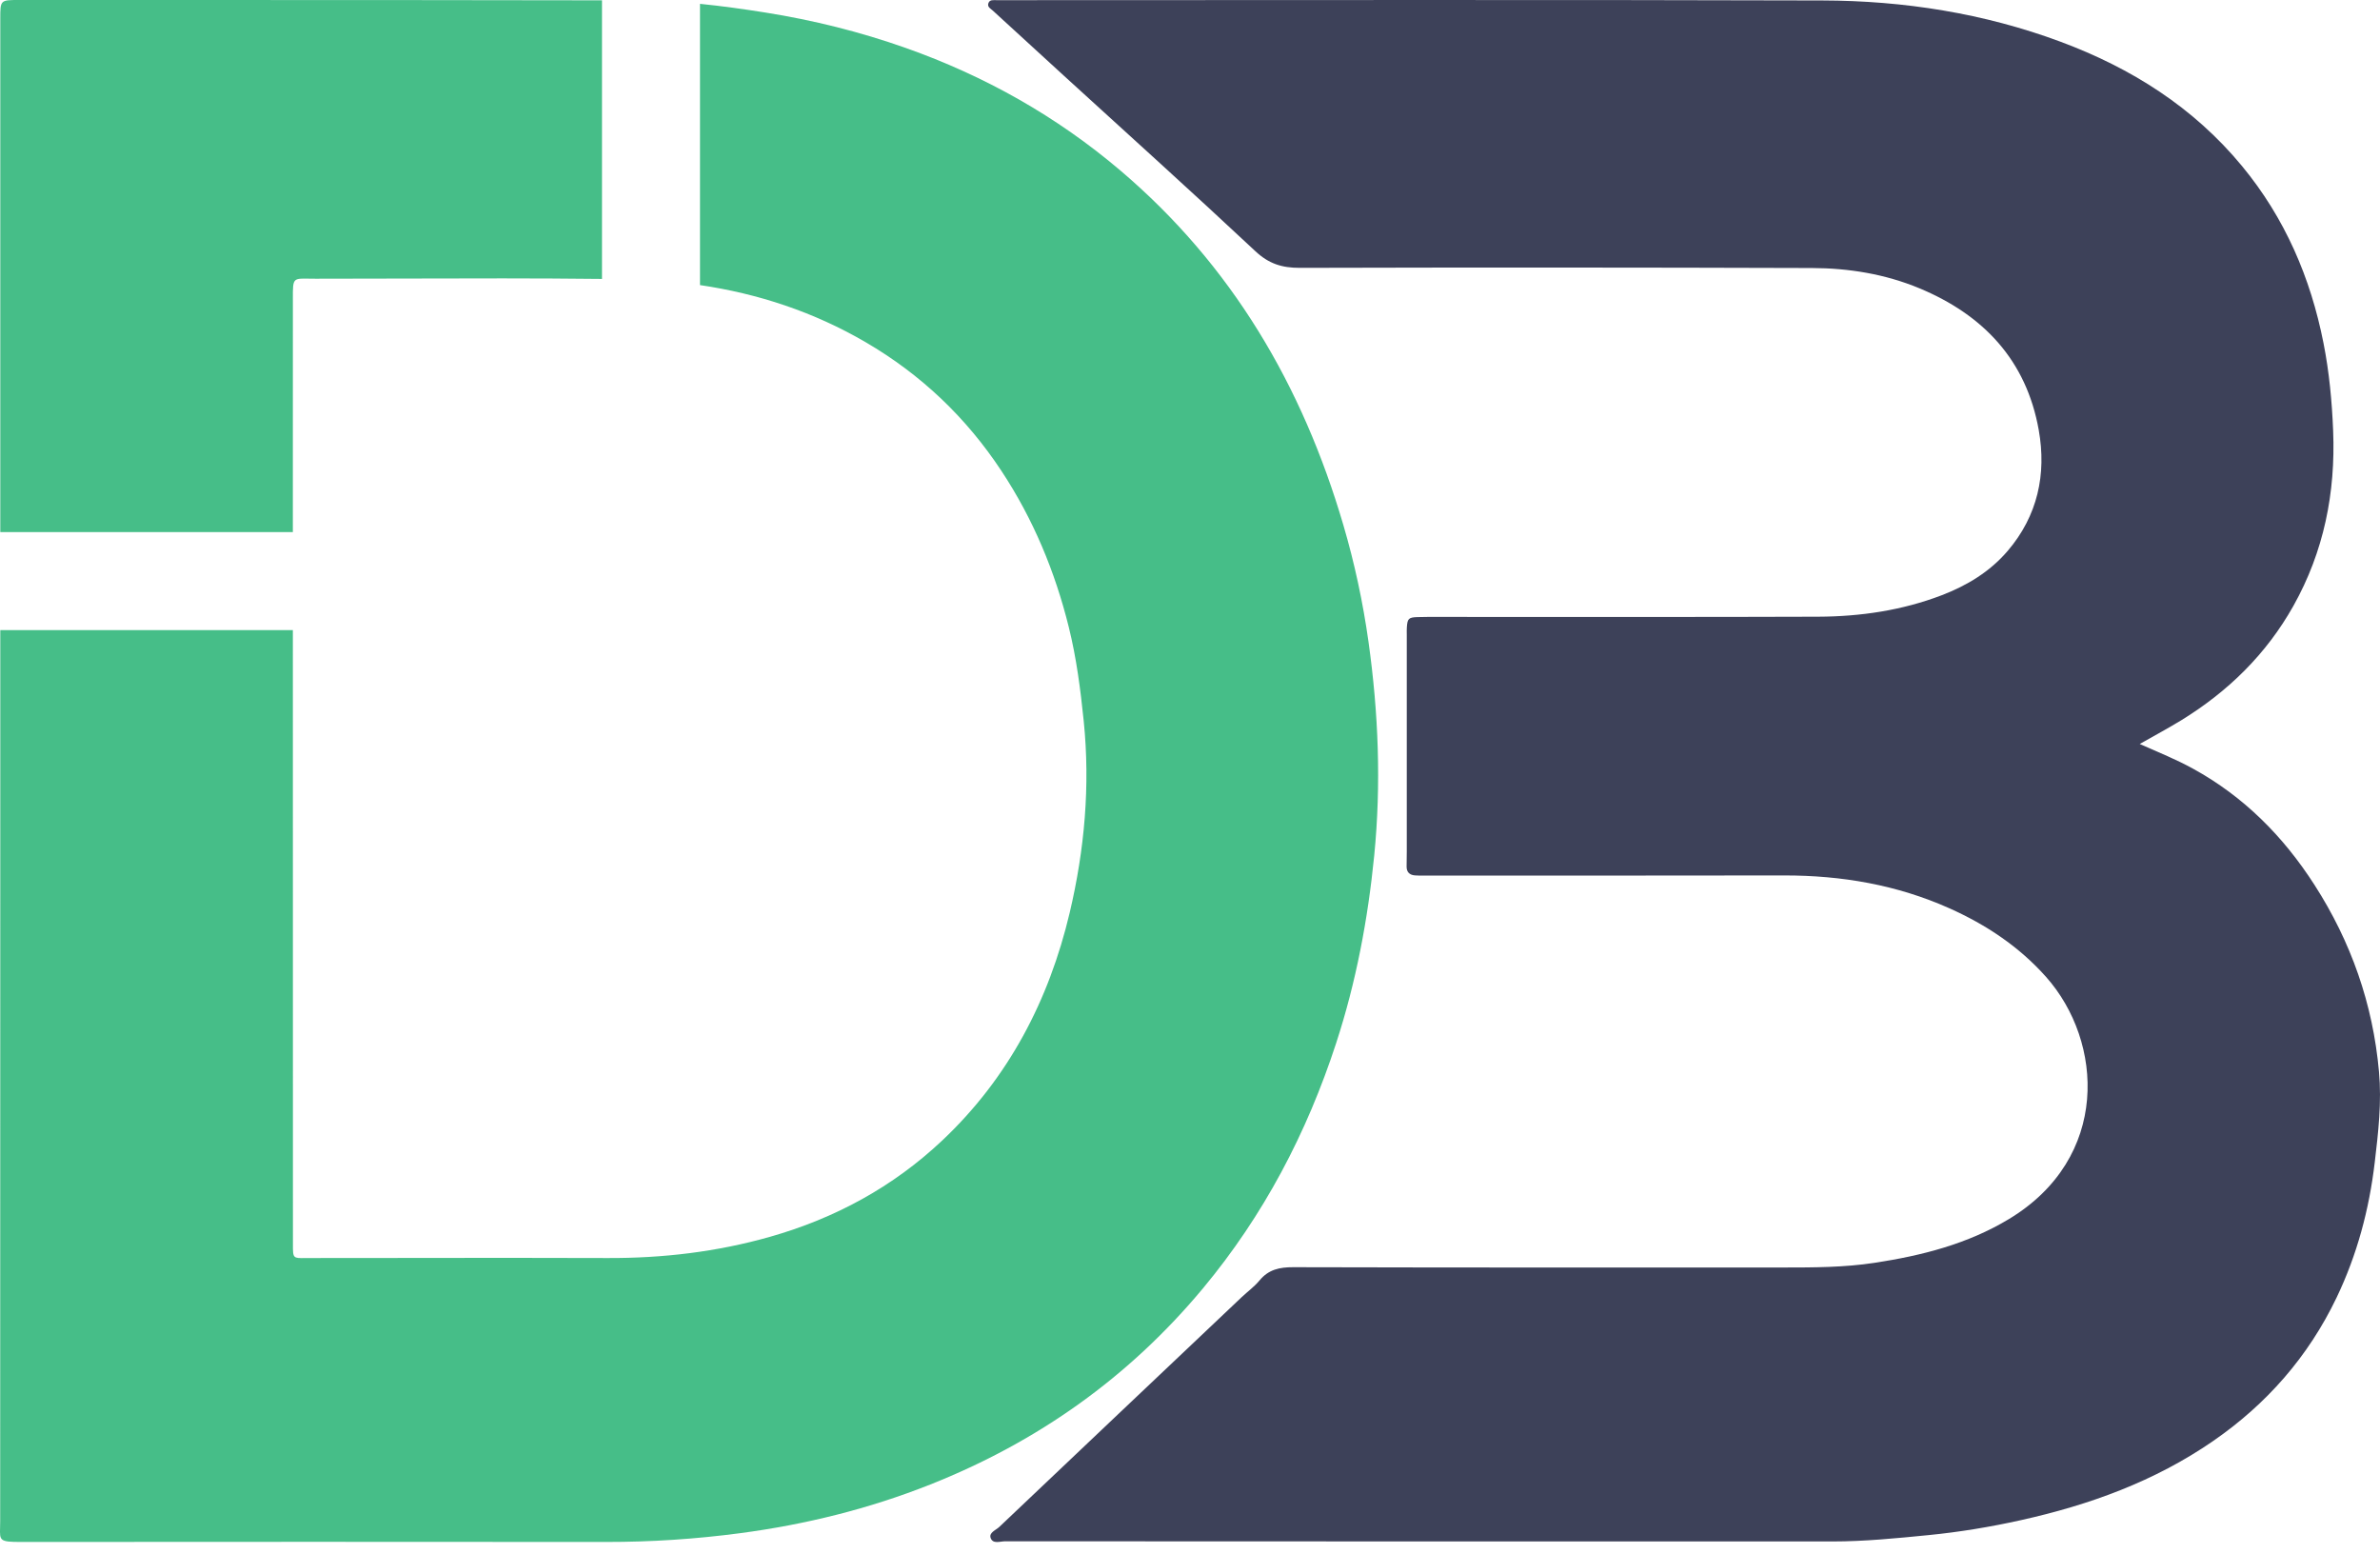 <svg width="170" height="111" viewBox="0 0 170 111" fill="none" xmlns="http://www.w3.org/2000/svg">
<path fill-rule="evenodd" clip-rule="evenodd" d="M0.021 38V1.314C0.021 0 0.025 0 1.364 0C5.041 0.001 8.72 0.001 12.398 0.001C22.598 0.001 32.8 0.001 43 0.023V19.919C38.291 19.865 33.581 19.879 28.87 19.892C26.763 19.898 24.656 19.904 22.549 19.904C22.362 19.904 22.196 19.901 22.049 19.899C21.525 19.89 21.244 19.885 21.093 20.023C20.918 20.184 20.918 20.537 20.919 21.3C20.92 21.369 20.92 21.441 20.92 21.517C20.918 27.013 20.918 32.507 20.918 38H0.021ZM0.021 45V55.062C0.019 63.989 0.018 72.915 0.017 81.841C0.016 90.767 0.015 99.693 0.013 108.62C0.013 108.796 0.009 108.951 0.005 109.088C-0.02 110.026 -0.022 110.116 1.481 110.116C15.421 110.108 29.362 110.1 43.298 110.116C46.504 110.12 49.694 109.91 52.868 109.489C57.533 108.871 62.07 107.751 66.452 106.012C74.114 102.972 80.635 98.359 85.924 92.007C90.266 86.792 93.35 80.905 95.445 74.477C96.864 70.126 97.705 65.659 98.158 61.106C98.663 55.992 98.461 50.902 97.749 45.828C97.353 43.014 96.759 40.232 95.954 37.495C93.035 27.549 87.998 18.95 80.029 12.178C75.464 8.3 70.338 5.422 64.706 3.428C61.439 2.272 58.091 1.439 54.663 0.894C53.112 0.648 51.559 0.43 50 0.274V20.359C54.138 20.969 58.11 22.266 61.835 24.44C65.789 26.745 69.016 29.817 71.534 33.634C73.802 37.066 75.359 40.814 76.346 44.801C76.891 47 77.178 49.244 77.409 51.496C77.878 56.113 77.469 60.674 76.41 65.165C74.926 71.44 72.036 76.979 67.309 81.439C63.792 84.758 59.644 87.006 54.986 88.328C51.194 89.403 47.333 89.856 43.395 89.84C38.677 89.821 33.958 89.827 29.237 89.834H29.233C26.871 89.837 24.51 89.84 22.149 89.84C22.021 89.84 21.906 89.841 21.803 89.843C21.382 89.848 21.162 89.851 21.047 89.742C20.922 89.623 20.922 89.37 20.924 88.84C20.924 88.783 20.924 88.723 20.924 88.659C20.924 77.404 20.924 66.152 20.92 54.896C20.92 51.597 20.919 48.299 20.919 45H0.021Z" fill="#46BE88"/>
<path d="M152.838 53.13C154.208 53.736 155.462 54.242 156.65 54.897C160.281 56.89 163.099 59.736 165.318 63.189C167.934 67.256 169.495 71.703 169.927 76.531C170.126 78.702 169.879 80.865 169.624 83.012C169.228 86.371 168.363 89.614 166.895 92.674C164.878 96.879 161.902 100.275 158.069 102.915C153.905 105.786 149.251 107.472 144.347 108.56C142.164 109.045 139.965 109.409 137.749 109.627C135.469 109.853 133.18 110.08 130.884 110.08C111.19 110.08 91.493 110.08 71.799 110.068C71.439 110.068 70.918 110.286 70.76 109.829C70.627 109.445 71.132 109.275 71.375 109.045C77.144 103.566 82.922 98.1 88.695 92.63C89.12 92.23 89.601 91.882 89.969 91.437C90.611 90.657 91.404 90.491 92.374 90.495C104.05 90.524 115.723 90.52 127.399 90.516C129.566 90.516 131.733 90.511 133.884 90.184C137.26 89.671 140.535 88.842 143.498 87.055C150.727 82.692 150.262 74.392 146.146 69.763C144.218 67.596 141.869 66.039 139.241 64.863C135.485 63.185 131.535 62.514 127.443 62.518C118.872 62.534 110.305 62.526 101.734 62.53C101.507 62.53 101.281 62.534 101.055 62.514C100.675 62.481 100.468 62.271 100.472 61.883C100.472 61.527 100.484 61.171 100.484 60.816C100.484 55.64 100.484 50.465 100.484 45.294C100.484 45.133 100.476 44.971 100.489 44.809C100.529 44.187 100.606 44.086 101.245 44.069C102.215 44.045 103.185 44.057 104.156 44.057C112.727 44.053 121.294 44.073 129.865 44.041C132.889 44.029 135.861 43.592 138.703 42.505C140.506 41.813 142.136 40.827 143.405 39.343C145.548 36.836 146.187 33.869 145.625 30.711C144.739 25.734 141.679 22.488 137.09 20.583C134.636 19.565 132.044 19.148 129.416 19.14C117.223 19.1 105.033 19.096 92.839 19.128C91.566 19.132 90.62 18.833 89.661 17.931C85.153 13.71 80.561 9.578 76 5.414C74.306 3.865 72.612 2.313 70.922 0.764C70.76 0.615 70.505 0.502 70.599 0.231C70.692 -0.044 70.962 0.017 71.181 0.012C71.601 0.008 72.022 0.012 72.442 0.012C91.683 0.012 110.928 -0.024 130.168 0.033C135.986 0.049 141.699 0.942 147.181 2.98C152.235 4.86 156.683 7.662 160.151 11.867C163.204 15.566 165.043 19.827 165.965 24.505C166.374 26.571 166.568 28.661 166.653 30.764C166.83 35.187 165.994 39.383 163.814 43.269C161.886 46.705 159.161 49.37 155.825 51.424C154.887 51.998 153.921 52.515 152.838 53.13Z" fill="#3D4159"/>
</svg>
